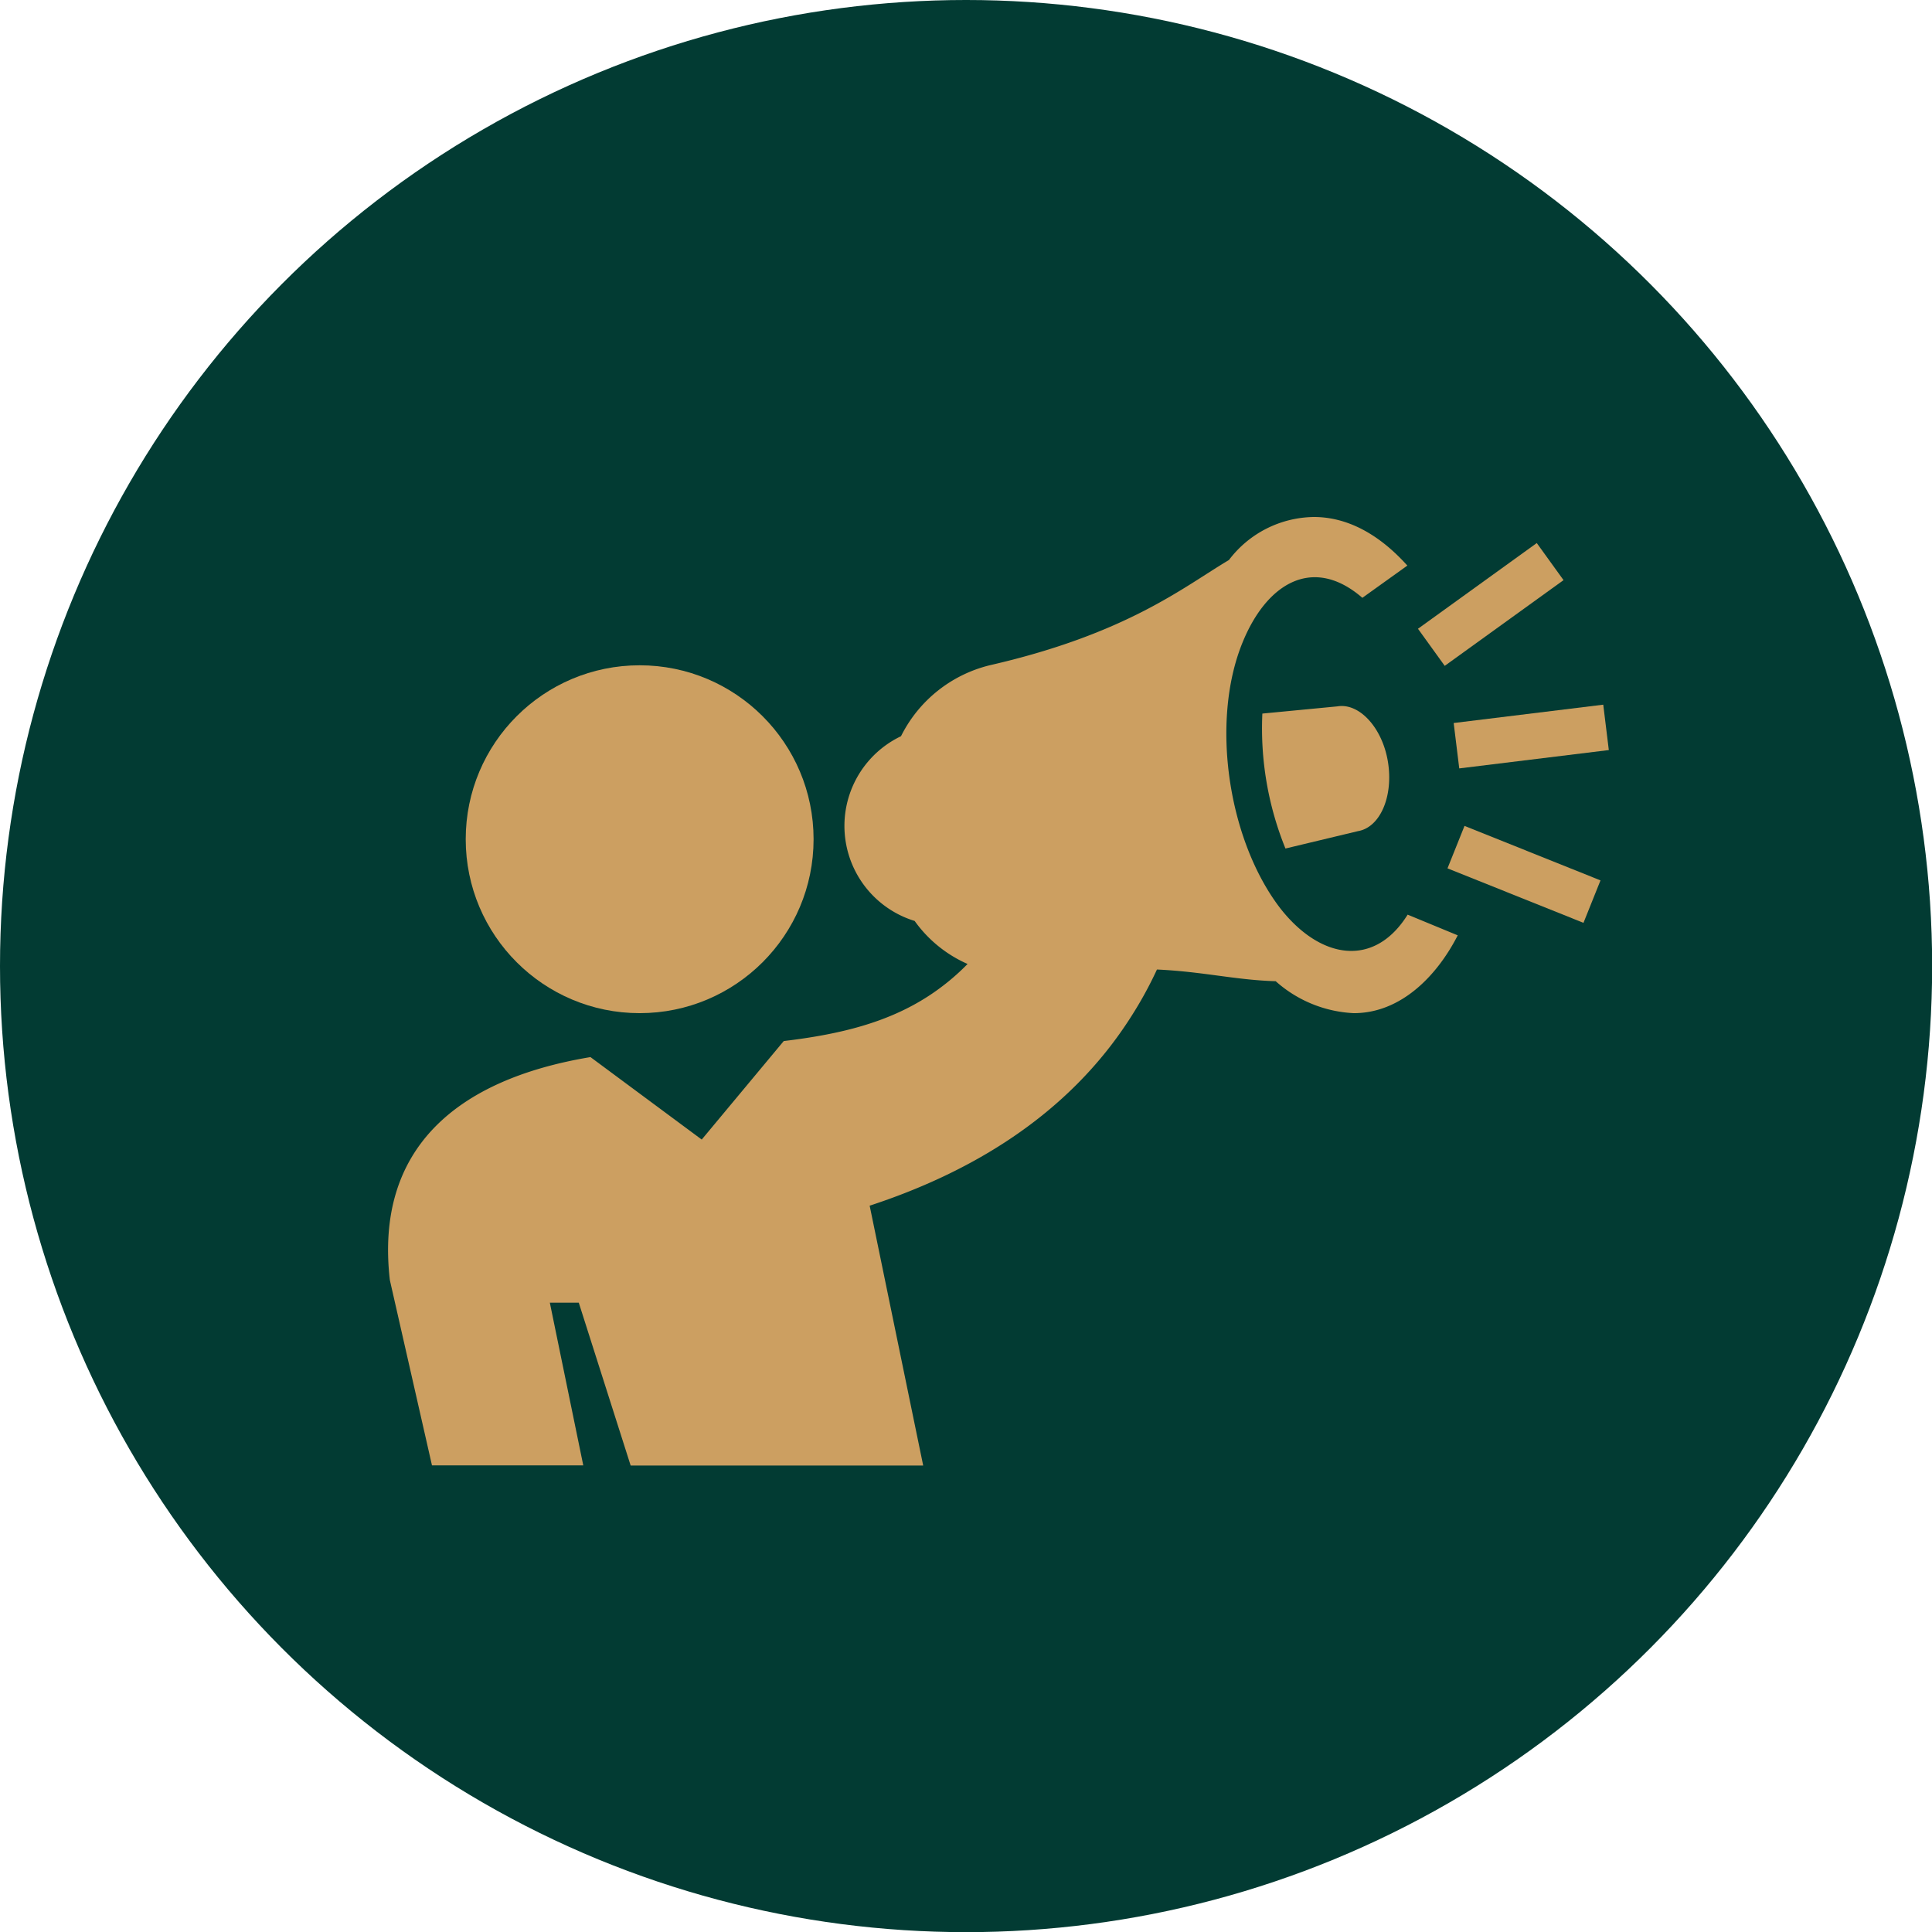 <svg xmlns="http://www.w3.org/2000/svg" viewBox="0 0 128.85 128.85"><title>icon-pa-whistleblower</title><g id="Layer_2" data-name="Layer 2"><g id="Layer_1-2" data-name="Layer 1"><circle cx="64.43" cy="64.43" r="64.43" style="fill:#023b33"/><path d="M85.38,60.57c-3.46-4.51-4.67-12.41-2.52-17.7,1.62-4,4.72-5.84,8-3l3-2.15c-2.18-2.42-4.35-3.24-6.23-3.24a7.21,7.21,0,0,0-5.67,2.87C79,39.1,75.21,42.26,66,44.37a9,9,0,0,0-5.91,4.73A6.63,6.63,0,0,0,61,61.42a8.58,8.58,0,0,0,3.53,2.87,15.34,15.34,0,0,1-2.61,2.14c-2.71,1.76-5.86,2.55-9.65,3L46.8,76,39.38,70.5C30.38,72,25,76.66,26,85.37l2.81,12.36H38.9L36.67,86.88H38.6l3.46,10.86H61.57L58,80.41c6.5-2.13,13.19-5.89,17.47-12.66a26,26,0,0,0,1.69-3.09c3.09.14,5.22.7,7.92.78a8.4,8.4,0,0,0,5.21,2.13c3.13,0,5.54-2.47,6.93-5.19L93.88,61C91.66,64.56,88.06,64,85.38,60.57Z" style="fill:#cc9f61"/><circle cx="42.66" cy="55.97" r="11.6" style="fill:#cc9f61"/><rect x="97.1" y="47.59" width="10.05" height="3.05" transform="translate(-5.22 12.8) rotate(-6.99)" style="fill:#cc9f61"/><rect x="100.11" y="53.43" width="3.05" height="9.77" transform="translate(9.7 130.96) rotate(-68.16)" style="fill:#cc9f61"/><rect x="94.54" y="38.78" width="9.77" height="3.05" transform="translate(-4.79 65.8) rotate(-35.81)" style="fill:#cc9f61"/><path d="M89.19,47.11l-5,.48a21.31,21.31,0,0,0,1.54,9l4.84-1.16c1.47-.25,2.36-2.3,2-4.59S90.66,46.86,89.19,47.11Z" style="fill:#cc9f61"/></g></g></svg>